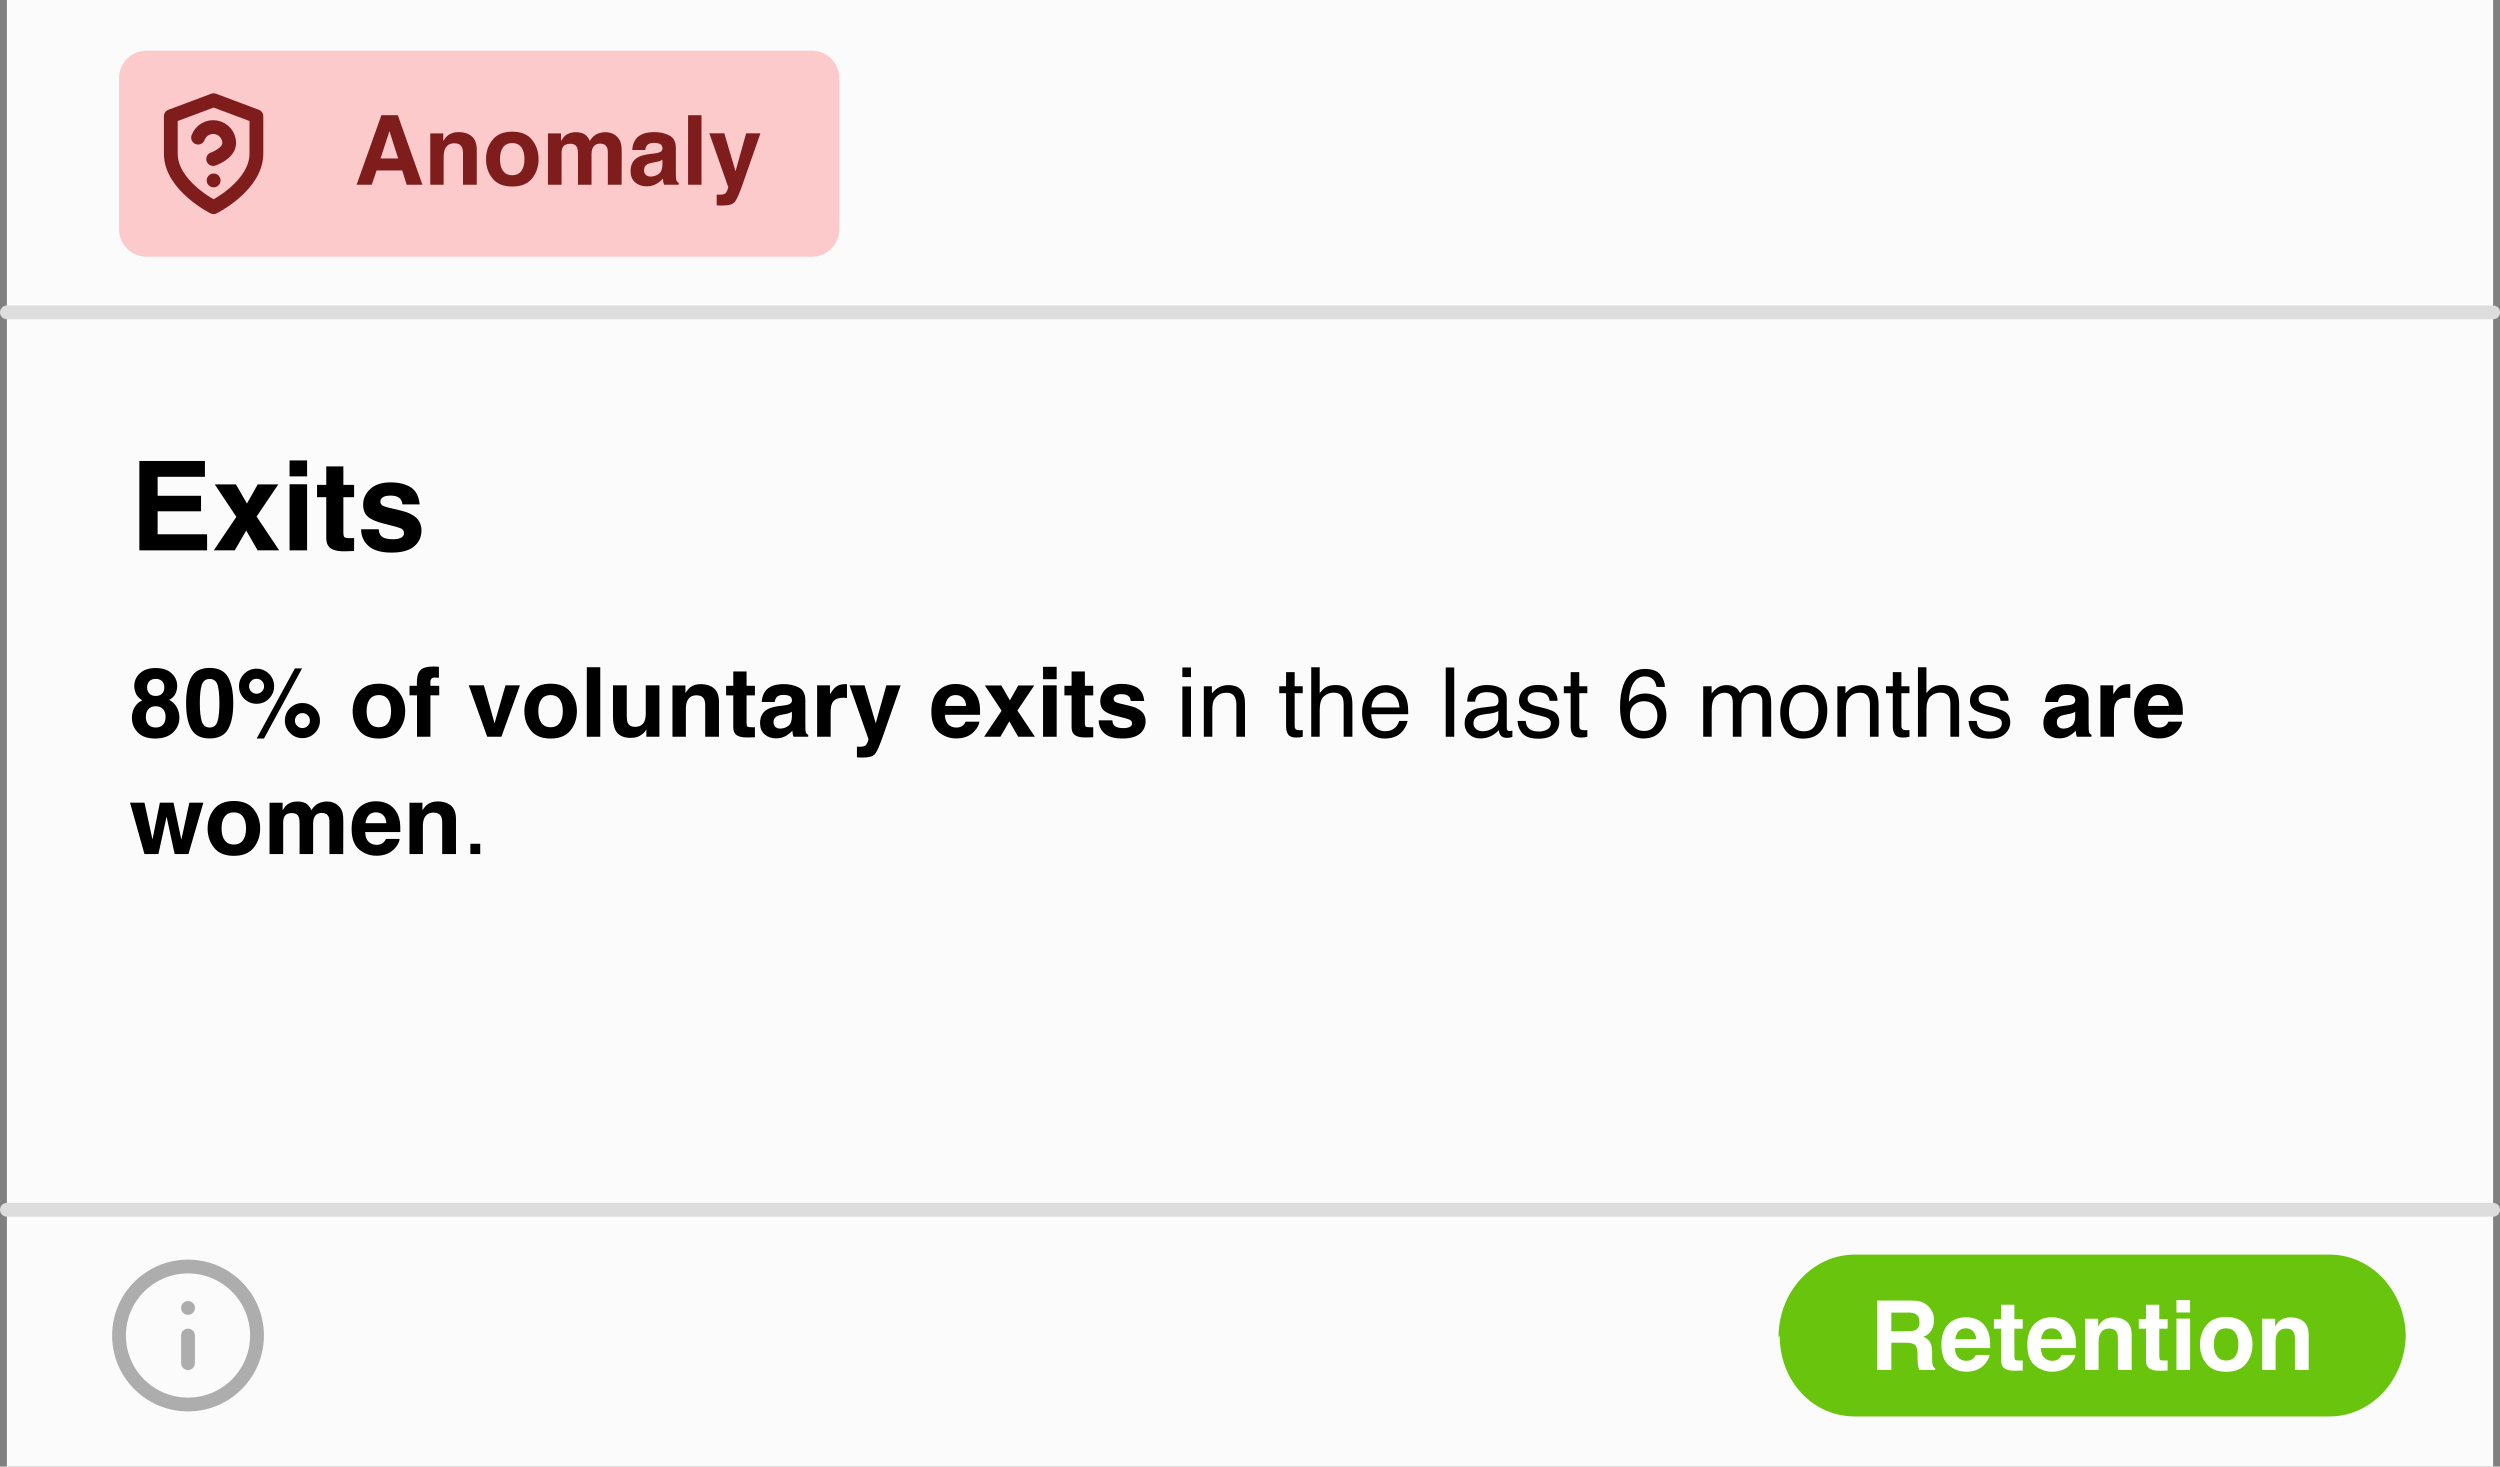<svg xmlns="http://www.w3.org/2000/svg" xmlns:xlink="http://www.w3.org/1999/xlink" height="100%" stroke-miterlimit="10" style="fill-rule:nonzero;clip-rule:evenodd;stroke-linecap:round;stroke-linejoin:round;" viewBox="440.476 33.003 362.343 212.567" width="100%" xml:space="preserve"><rect x="440.476" y="33.003" width="362.343" height="212.567" fill="#808080" stroke="none"/> <defs></defs> <g id="Ebene-1-kopieren"> <path d="M441.476 33.003L801.819 33.003L801.819 245.57L507.96 245.57L441.476 245.57L441.476 33.003Z" fill="#fbfbfb" fill-rule="nonzero" opacity="1" stroke="none"></path> <path d="M457.726 44.346C457.726 42.136 459.511 40.346 461.714 40.346L558.141 40.346C560.344 40.346 562.13 42.136 562.13 44.346L562.13 66.21C562.13 68.419 560.344 70.21 558.141 70.21L461.714 70.21C459.511 70.21 457.726 68.419 457.726 66.21L457.726 44.346Z" fill="#fccaca" fill-rule="nonzero" opacity="1" stroke="none"></path> <path d="M698.249 226.84C698.249 220.213 703.204 214.84 709.317 214.84L778.094 214.84C784.206 214.84 789.161 220.213 789.161 226.84L789.161 226.299C789.161 232.927 784.206 238.299 778.094 238.299L709.317 238.299C703.204 238.299 698.418 233.197 698.418 226.57L698.249 226.84Z" fill="#68c40c" fill-rule="nonzero" opacity="1" stroke="none"></path> <g fill="#7f1d1d" opacity="1" stroke="none"> <path d="M498.77 57.706L495.058 57.706L494.361 59.778L492.16 59.778L495.755 49.702L498.134 49.702L501.703 59.778L499.42 59.778L498.77 57.706ZM498.182 55.97L496.924 52.005L495.626 55.97L498.182 55.97Z"></path> <path d="M506.331 53.769C505.67 53.769 505.216 54.049 504.97 54.61C504.843 54.906 504.779 55.284 504.779 55.745L504.779 59.778L502.838 59.778L502.838 52.34L504.717 52.34L504.717 53.427C504.968 53.044 505.205 52.769 505.428 52.6C505.829 52.299 506.338 52.149 506.953 52.149C507.723 52.149 508.353 52.35 508.843 52.754C509.333 53.157 509.578 53.826 509.578 54.76L509.578 59.778L507.582 59.778L507.582 55.245C507.582 54.853 507.529 54.553 507.424 54.343C507.233 53.96 506.868 53.769 506.331 53.769Z"></path> <path d="M517.589 53.27C518.218 54.058 518.533 54.99 518.533 56.066C518.533 57.16 518.218 58.095 517.589 58.872C516.961 59.649 516.006 60.037 514.725 60.037C513.445 60.037 512.49 59.649 511.861 58.872C511.232 58.095 510.918 57.16 510.918 56.066C510.918 54.99 511.232 54.058 511.861 53.27C512.49 52.481 513.445 52.087 514.725 52.087C516.006 52.087 516.961 52.481 517.589 53.27ZM514.718 53.735C514.149 53.735 513.71 53.936 513.402 54.34C513.095 54.743 512.941 55.318 512.941 56.066C512.941 56.813 513.095 57.39 513.402 57.795C513.71 58.201 514.149 58.404 514.718 58.404C515.288 58.404 515.726 58.201 516.031 57.795C516.336 57.39 516.489 56.813 516.489 56.066C516.489 55.318 516.336 54.743 516.031 54.34C515.726 53.936 515.288 53.735 514.718 53.735Z"></path> <path d="M524.111 54.377C523.947 54.017 523.626 53.837 523.147 53.837C522.591 53.837 522.217 54.017 522.026 54.377C521.921 54.582 521.869 54.888 521.869 55.293L521.869 59.778L519.893 59.778L519.893 52.34L521.787 52.34L521.787 53.427C522.028 53.04 522.256 52.764 522.47 52.6C522.849 52.308 523.338 52.162 523.94 52.162C524.51 52.162 524.97 52.288 525.321 52.538C525.603 52.771 525.818 53.069 525.963 53.434C526.219 52.996 526.535 52.675 526.914 52.47C527.315 52.265 527.761 52.162 528.254 52.162C528.582 52.162 528.905 52.226 529.224 52.354C529.543 52.481 529.833 52.705 530.092 53.024C530.302 53.283 530.443 53.602 530.516 53.981C530.562 54.231 530.585 54.598 530.585 55.081L530.571 59.778L528.575 59.778L528.575 55.033C528.575 54.751 528.529 54.519 528.438 54.336C528.265 53.99 527.946 53.817 527.481 53.817C526.943 53.817 526.572 54.04 526.367 54.487C526.262 54.724 526.21 55.008 526.21 55.341L526.21 59.778L524.248 59.778L524.248 55.341C524.248 54.899 524.202 54.578 524.111 54.377Z"></path> <path d="M532.656 53.133C533.171 52.477 534.055 52.149 535.308 52.149C536.124 52.149 536.849 52.311 537.482 52.634C538.116 52.958 538.432 53.568 538.432 54.466L538.432 57.884C538.432 58.121 538.437 58.408 538.446 58.745C538.46 59.001 538.498 59.174 538.562 59.265C538.626 59.356 538.722 59.431 538.849 59.491L538.849 59.778L536.73 59.778C536.671 59.627 536.63 59.486 536.607 59.354C536.584 59.222 536.566 59.071 536.552 58.903C536.283 59.194 535.974 59.443 535.623 59.648C535.203 59.889 534.729 60.01 534.201 60.01C533.526 60.01 532.969 59.818 532.529 59.432C532.09 59.047 531.87 58.502 531.87 57.795C531.87 56.879 532.223 56.216 532.929 55.806C533.317 55.583 533.886 55.423 534.638 55.328L535.301 55.245C535.661 55.2 535.919 55.143 536.074 55.075C536.352 54.956 536.491 54.772 536.491 54.521C536.491 54.215 536.385 54.005 536.173 53.889C535.961 53.772 535.65 53.714 535.24 53.714C534.78 53.714 534.454 53.828 534.262 54.056C534.126 54.225 534.034 54.453 533.989 54.74L532.109 54.74C532.15 54.088 532.332 53.552 532.656 53.133ZM534.105 58.37C534.287 58.52 534.511 58.595 534.775 58.595C535.194 58.595 535.581 58.472 535.934 58.226C536.287 57.98 536.47 57.531 536.484 56.879L536.484 56.155C536.361 56.232 536.237 56.295 536.111 56.343C535.986 56.391 535.814 56.435 535.595 56.476L535.158 56.558C534.748 56.631 534.454 56.72 534.276 56.825C533.975 57.002 533.825 57.278 533.825 57.652C533.825 57.984 533.918 58.224 534.105 58.37Z"></path> <path d="M540.203 49.702L542.151 49.702L542.151 59.778L540.203 59.778L540.203 49.702Z"></path> <path d="M547.08 57.823L548.618 52.327L550.689 52.327L548.132 59.655C547.64 61.067 547.251 61.944 546.963 62.283C546.676 62.623 546.102 62.792 545.241 62.792C545.068 62.792 544.929 62.791 544.824 62.789C544.719 62.787 544.562 62.779 544.352 62.765L544.352 61.206L544.598 61.22C544.79 61.229 544.972 61.222 545.145 61.2C545.318 61.177 545.464 61.124 545.583 61.042C545.697 60.965 545.803 60.803 545.9 60.557C545.998 60.311 546.038 60.16 546.02 60.106L543.286 52.327L545.453 52.327L547.08 57.823Z"></path> </g> <g fill="#ffffff" opacity="1" stroke="none"> <path d="M716.775 227.619L714.601 227.619L714.601 231.57L712.544 231.57L712.544 221.494L717.486 221.494C718.192 221.507 718.736 221.594 719.116 221.753C719.497 221.913 719.819 222.148 720.084 222.457C720.302 222.713 720.476 222.995 720.603 223.305C720.731 223.615 720.795 223.968 720.795 224.365C720.795 224.843 720.674 225.314 720.432 225.776C720.191 226.239 719.792 226.566 719.236 226.757C719.701 226.944 720.03 227.21 720.224 227.554C720.417 227.898 720.514 228.423 720.514 229.129L720.514 229.806C720.514 230.266 720.532 230.578 720.569 230.743C720.624 231.002 720.751 231.194 720.952 231.317L720.952 231.57L718.634 231.57C718.571 231.346 718.525 231.166 718.498 231.03C718.443 230.747 718.413 230.458 718.409 230.161L718.395 229.225C718.386 228.582 718.269 228.154 718.043 227.94C717.817 227.726 717.395 227.619 716.775 227.619ZM718.053 225.786C718.473 225.595 718.682 225.217 718.682 224.652C718.682 224.041 718.479 223.631 718.074 223.421C717.846 223.303 717.504 223.244 717.048 223.244L714.601 223.244L714.601 225.951L716.987 225.951C717.461 225.951 717.816 225.896 718.053 225.786Z"></path> <path d="M728.827 229.382C728.777 229.824 728.546 230.273 728.136 230.729C727.498 231.453 726.605 231.816 725.457 231.816C724.509 231.816 723.672 231.51 722.948 230.9C722.223 230.289 721.861 229.296 721.861 227.919C721.861 226.63 722.188 225.641 722.842 224.953C723.496 224.264 724.345 223.92 725.388 223.92C726.008 223.92 726.566 224.036 727.063 224.269C727.56 224.501 727.97 224.868 728.294 225.37C728.585 225.812 728.774 226.324 728.861 226.908C728.911 227.249 728.932 227.742 728.922 228.384L723.823 228.384C723.85 229.132 724.085 229.656 724.527 229.956C724.796 230.143 725.119 230.237 725.498 230.237C725.899 230.237 726.225 230.123 726.475 229.895C726.612 229.772 726.733 229.601 726.837 229.382L728.827 229.382ZM726.899 227.099C726.867 226.584 726.711 226.193 726.431 225.927C726.15 225.66 725.803 225.527 725.388 225.527C724.937 225.527 724.587 225.668 724.339 225.951C724.091 226.233 723.934 226.616 723.871 227.099L726.899 227.099Z"></path> <path d="M733.646 230.182L733.646 231.638L732.723 231.672C731.803 231.704 731.174 231.545 730.837 231.194C730.618 230.97 730.508 230.626 730.508 230.161L730.508 225.575L729.469 225.575L729.469 224.187L730.508 224.187L730.508 222.109L732.436 222.109L732.436 224.187L733.646 224.187L733.646 225.575L732.436 225.575L732.436 229.512C732.436 229.817 732.475 230.008 732.552 230.083C732.63 230.158 732.867 230.196 733.263 230.196C733.323 230.196 733.385 230.195 733.451 230.192C733.517 230.19 733.582 230.187 733.646 230.182Z"></path> <path d="M741.275 229.382C741.225 229.824 740.995 230.273 740.585 230.729C739.947 231.453 739.053 231.816 737.905 231.816C736.957 231.816 736.121 231.51 735.396 230.9C734.671 230.289 734.309 229.296 734.309 227.919C734.309 226.63 734.636 225.641 735.29 224.953C735.944 224.264 736.793 223.92 737.837 223.92C738.456 223.92 739.015 224.036 739.511 224.269C740.008 224.501 740.418 224.868 740.742 225.37C741.033 225.812 741.223 226.324 741.309 226.908C741.359 227.249 741.38 227.742 741.371 228.384L736.271 228.384C736.298 229.132 736.533 229.656 736.975 229.956C737.244 230.143 737.568 230.237 737.946 230.237C738.347 230.237 738.673 230.123 738.923 229.895C739.06 229.772 739.181 229.601 739.286 229.382L741.275 229.382ZM739.347 227.099C739.315 226.584 739.159 226.193 738.879 225.927C738.599 225.66 738.251 225.527 737.837 225.527C737.385 225.527 737.036 225.668 736.787 225.951C736.539 226.233 736.383 226.616 736.319 227.099L739.347 227.099Z"></path> <path d="M746.19 225.561C745.529 225.561 745.076 225.841 744.83 226.402C744.702 226.698 744.638 227.076 744.638 227.536L744.638 231.57L742.697 231.57L742.697 224.132L744.577 224.132L744.577 225.219C744.827 224.836 745.064 224.561 745.288 224.392C745.689 224.091 746.197 223.941 746.812 223.941C747.582 223.941 748.212 224.142 748.702 224.546C749.192 224.949 749.437 225.618 749.437 226.552L749.437 231.57L747.441 231.57L747.441 227.037C747.441 226.646 747.389 226.345 747.284 226.135C747.092 225.752 746.728 225.561 746.19 225.561Z"></path> <path d="M754.646 230.182L754.646 231.638L753.723 231.672C752.803 231.704 752.174 231.545 751.837 231.194C751.618 230.97 751.508 230.626 751.508 230.161L751.508 225.575L750.469 225.575L750.469 224.187L751.508 224.187L751.508 222.109L753.436 222.109L753.436 224.187L754.646 224.187L754.646 225.575L753.436 225.575L753.436 229.512C753.436 229.817 753.475 230.008 753.552 230.083C753.63 230.158 753.867 230.196 754.263 230.196C754.323 230.196 754.385 230.195 754.451 230.192C754.517 230.19 754.582 230.187 754.646 230.182Z"></path> <path d="M757.9 224.119L757.9 231.57L755.924 231.57L755.924 224.119L757.9 224.119ZM757.9 221.432L757.9 223.23L755.924 223.23L755.924 221.432L757.9 221.432Z"></path> <path d="M766.001 225.062C766.629 225.85 766.944 226.782 766.944 227.858C766.944 228.952 766.629 229.887 766.001 230.664C765.372 231.441 764.417 231.829 763.136 231.829C761.856 231.829 760.901 231.441 760.272 230.664C759.643 229.887 759.329 228.952 759.329 227.858C759.329 226.782 759.643 225.85 760.272 225.062C760.901 224.273 761.856 223.879 763.136 223.879C764.417 223.879 765.372 224.273 766.001 225.062ZM763.129 225.527C762.56 225.527 762.121 225.728 761.814 226.132C761.506 226.535 761.352 227.11 761.352 227.858C761.352 228.605 761.506 229.182 761.814 229.587C762.121 229.993 762.56 230.196 763.129 230.196C763.699 230.196 764.137 229.993 764.442 229.587C764.747 229.182 764.9 228.605 764.9 227.858C764.9 227.11 764.747 226.535 764.442 226.132C764.137 225.728 763.699 225.527 763.129 225.527Z"></path> <path d="M771.845 225.561C771.184 225.561 770.731 225.841 770.485 226.402C770.357 226.698 770.294 227.076 770.294 227.536L770.294 231.57L768.352 231.57L768.352 224.132L770.232 224.132L770.232 225.219C770.483 224.836 770.72 224.561 770.943 224.392C771.344 224.091 771.852 223.941 772.467 223.941C773.238 223.941 773.868 224.142 774.357 224.546C774.847 224.949 775.092 225.618 775.092 226.552L775.092 231.57L773.096 231.57L773.096 227.037C773.096 226.646 773.044 226.345 772.939 226.135C772.748 225.752 772.383 225.561 771.845 225.561Z"></path> </g> <g fill="#000000" opacity="1" stroke="none"> <path d="M469.614 107.11L463.321 107.11L463.321 110.441L470.493 110.441L470.493 112.77L460.676 112.77L460.676 99.815L470.177 99.815L470.177 102.109L463.321 102.109L463.321 104.86L469.614 104.86L469.614 107.11Z"></path> <path d="M480.935 112.77L477.815 112.77L476.162 109.896L474.501 112.77L471.46 112.77L474.73 107.918L471.601 103.207L474.668 103.207L476.268 105.985L477.832 103.207L480.812 103.207L477.665 107.874L480.935 112.77Z"></path> <path d="M484.986 103.19L484.986 112.77L482.446 112.77L482.446 103.19L484.986 103.19ZM484.986 99.736L484.986 102.047L482.446 102.047L482.446 99.736L484.986 99.736Z"></path> <path d="M491.798 110.986L491.798 112.858L490.611 112.902C489.428 112.943 488.619 112.738 488.186 112.287C487.904 111.999 487.764 111.557 487.764 110.959L487.764 105.062L486.428 105.062L486.428 103.278L487.764 103.278L487.764 100.606L490.242 100.606L490.242 103.278L491.798 103.278L491.798 105.062L490.242 105.062L490.242 110.124C490.242 110.517 490.292 110.762 490.392 110.858C490.491 110.955 490.796 111.003 491.306 111.003C491.382 111.003 491.462 111.002 491.547 110.999C491.632 110.996 491.716 110.992 491.798 110.986Z"></path> <path d="M500.007 103.629C500.757 104.11 501.188 104.936 501.299 106.108L498.794 106.108C498.759 105.786 498.668 105.531 498.522 105.343C498.246 105.003 497.777 104.833 497.115 104.833C496.57 104.833 496.182 104.918 495.951 105.088C495.719 105.258 495.604 105.457 495.604 105.686C495.604 105.973 495.727 106.181 495.973 106.31C496.219 106.445 497.089 106.676 498.583 107.004C499.579 107.239 500.326 107.593 500.824 108.068C501.316 108.548 501.563 109.149 501.563 109.87C501.563 110.819 501.21 111.594 500.504 112.194C499.797 112.795 498.706 113.095 497.23 113.095C495.724 113.095 494.612 112.777 493.894 112.142C493.176 111.506 492.817 110.696 492.817 109.711L495.358 109.711C495.41 110.157 495.524 110.473 495.7 110.661C496.011 110.995 496.585 111.162 497.423 111.162C497.915 111.162 498.306 111.088 498.596 110.942C498.886 110.795 499.031 110.576 499.031 110.283C499.031 110.001 498.914 109.788 498.68 109.641C498.445 109.495 497.575 109.243 496.069 108.885C494.985 108.616 494.221 108.279 493.775 107.874C493.33 107.476 493.108 106.902 493.108 106.152C493.108 105.267 493.455 104.507 494.149 103.871C494.843 103.235 495.82 102.917 497.08 102.917C498.275 102.917 499.251 103.155 500.007 103.629Z"></path> </g> <g fill="#000000" opacity="1" stroke="none"> <path d="M460.449 139.164C459.88 138.581 459.595 137.872 459.595 137.038C459.595 136.482 459.721 135.979 459.974 135.528C460.227 135.076 460.597 134.737 461.085 134.509C460.607 134.19 460.295 133.845 460.152 133.473C460.008 133.102 459.937 132.754 459.937 132.431C459.937 131.711 460.208 131.097 460.75 130.589C461.292 130.08 462.058 129.826 463.047 129.826C464.036 129.826 464.802 130.08 465.344 130.589C465.886 131.097 466.157 131.711 466.157 132.431C466.157 132.754 466.086 133.102 465.942 133.473C465.798 133.845 465.487 134.167 465.009 134.441C465.497 134.714 465.863 135.076 466.109 135.528C466.356 135.979 466.479 136.482 466.479 137.038C466.479 137.872 466.17 138.582 465.552 139.168C464.935 139.753 464.072 140.046 462.965 140.046C461.858 140.046 461.019 139.752 460.449 139.164ZM461.618 136.908C461.618 137.396 461.745 137.774 461.998 138.043C462.251 138.312 462.6 138.447 463.047 138.447C463.494 138.447 463.843 138.312 464.096 138.043C464.349 137.774 464.476 137.396 464.476 136.908C464.476 136.403 464.347 136.019 464.089 135.757C463.832 135.495 463.484 135.364 463.047 135.364C462.609 135.364 462.262 135.495 462.004 135.757C461.747 136.019 461.618 136.403 461.618 136.908ZM462.131 133.531C462.35 133.759 462.655 133.873 463.047 133.873C463.443 133.873 463.75 133.759 463.966 133.531C464.183 133.304 464.291 133.01 464.291 132.65C464.291 132.258 464.183 131.951 463.966 131.73C463.75 131.509 463.443 131.399 463.047 131.399C462.655 131.399 462.349 131.509 462.128 131.73C461.906 131.951 461.796 132.258 461.796 132.65C461.796 133.01 461.908 133.304 462.131 133.531Z"></path> <path d="M470.867 140.032C469.605 140.032 468.72 139.59 468.212 138.706C467.703 137.822 467.449 136.562 467.449 134.926C467.449 133.29 467.703 132.028 468.212 131.139C468.72 130.25 469.605 129.806 470.867 129.806C472.13 129.806 473.016 130.25 473.526 131.139C474.032 132.028 474.285 133.29 474.285 134.926C474.285 136.562 474.031 137.822 473.523 138.706C473.015 139.59 472.13 140.032 470.867 140.032ZM472.009 137.537C472.187 136.936 472.275 136.065 472.275 134.926C472.275 133.732 472.185 132.848 472.005 132.274C471.825 131.699 471.446 131.412 470.867 131.412C470.288 131.412 469.906 131.699 469.719 132.274C469.532 132.848 469.439 133.732 469.439 134.926C469.439 136.065 469.532 136.937 469.719 137.541C469.906 138.145 470.288 138.447 470.867 138.447C471.446 138.447 471.827 138.143 472.009 137.537Z"></path> <path d="M481.764 137.442C481.764 136.735 482.012 136.134 482.509 135.637C483.006 135.145 483.605 134.899 484.307 134.899C485.009 134.899 485.608 135.147 486.105 135.644C486.601 136.141 486.85 136.74 486.85 137.442C486.85 138.143 486.601 138.743 486.105 139.239C485.608 139.736 485.009 139.985 484.307 139.985C483.605 139.985 483.006 139.736 482.509 139.239C482.012 138.743 481.764 138.143 481.764 137.442ZM475.864 134.263C475.368 133.766 475.119 133.167 475.119 132.465C475.119 131.763 475.368 131.164 475.864 130.667C476.361 130.17 476.96 129.922 477.662 129.922C478.364 129.922 478.963 130.17 479.46 130.667C479.957 131.164 480.205 131.763 480.205 132.465C480.205 133.167 479.958 133.766 479.463 134.263C478.969 134.76 478.369 135.008 477.662 135.008C476.96 135.008 476.361 134.76 475.864 134.263ZM478.735 140.046L477.676 140.046L483.22 129.874L484.259 129.874L478.735 140.046ZM483.541 138.207C483.751 138.421 484.006 138.529 484.307 138.529C484.608 138.529 484.864 138.423 485.076 138.211C485.288 137.999 485.394 137.742 485.394 137.442C485.394 137.141 485.288 136.885 485.076 136.673C484.864 136.461 484.608 136.355 484.307 136.355C484.006 136.355 483.75 136.461 483.538 136.673C483.326 136.885 483.22 137.141 483.22 137.442C483.22 137.742 483.327 137.998 483.541 138.207ZM476.897 133.231C477.106 133.445 477.361 133.552 477.662 133.552C477.963 133.552 478.219 133.446 478.431 133.234C478.643 133.022 478.749 132.766 478.749 132.465C478.749 132.164 478.643 131.908 478.431 131.696C478.219 131.484 477.963 131.378 477.662 131.378C477.361 131.378 477.105 131.484 476.893 131.696C476.681 131.908 476.575 132.164 476.575 132.465C476.575 132.766 476.682 133.021 476.897 133.231Z"></path> <path d="M498.259 133.279C498.888 134.067 499.202 134.999 499.202 136.074C499.202 137.168 498.888 138.104 498.259 138.881C497.63 139.658 496.675 140.046 495.395 140.046C494.114 140.046 493.159 139.658 492.53 138.881C491.901 138.104 491.587 137.168 491.587 136.074C491.587 134.999 491.901 134.067 492.53 133.279C493.159 132.49 494.114 132.096 495.395 132.096C496.675 132.096 497.63 132.49 498.259 133.279ZM495.388 133.743C494.818 133.743 494.379 133.945 494.072 134.348C493.764 134.752 493.61 135.327 493.61 136.074C493.61 136.822 493.764 137.398 494.072 137.804C494.379 138.21 494.818 138.412 495.388 138.412C495.957 138.412 496.395 138.21 496.7 137.804C497.006 137.398 497.158 136.822 497.158 136.074C497.158 135.327 497.006 134.752 496.7 134.348C496.395 133.945 495.957 133.743 495.388 133.743Z"></path> <path d="M504.09 129.649L504.09 131.235C503.981 131.221 503.797 131.211 503.54 131.204C503.282 131.197 503.104 131.254 503.006 131.375C502.908 131.496 502.859 131.629 502.859 131.775L502.859 132.404L504.138 132.404L504.138 133.778L502.859 133.778L502.859 139.786L500.918 139.786L500.918 133.778L499.831 133.778L499.831 132.404L500.898 132.404L500.898 131.925C500.898 131.128 501.032 130.578 501.301 130.278C501.583 129.831 502.265 129.608 503.345 129.608C503.468 129.608 503.58 129.611 503.68 129.618C503.78 129.625 503.917 129.635 504.09 129.649Z"></path> <path d="M508.417 132.335L510.605 132.335L512.156 137.831L513.742 132.335L515.834 132.335L513.148 139.786L511.09 139.786L508.417 132.335Z"></path> <path d="M523.149 133.279C523.777 134.067 524.092 134.999 524.092 136.074C524.092 137.168 523.777 138.104 523.149 138.881C522.52 139.658 521.565 140.046 520.284 140.046C519.004 140.046 518.049 139.658 517.42 138.881C516.791 138.104 516.477 137.168 516.477 136.074C516.477 134.999 516.791 134.067 517.42 133.279C518.049 132.49 519.004 132.096 520.284 132.096C521.565 132.096 522.52 132.49 523.149 133.279ZM520.277 133.743C519.708 133.743 519.269 133.945 518.962 134.348C518.654 134.752 518.5 135.327 518.5 136.074C518.5 136.822 518.654 137.398 518.962 137.804C519.269 138.21 519.708 138.412 520.277 138.412C520.847 138.412 521.285 138.21 521.59 137.804C521.895 137.398 522.048 136.822 522.048 136.074C522.048 135.327 521.895 134.752 521.59 134.348C521.285 133.945 520.847 133.743 520.277 133.743Z"></path> <path d="M525.527 129.71L527.476 129.71L527.476 139.786L525.527 139.786L525.527 129.71Z"></path> <path d="M534.154 138.734C534.136 138.756 534.091 138.825 534.018 138.939C533.945 139.053 533.858 139.153 533.758 139.239C533.453 139.513 533.157 139.7 532.873 139.8C532.588 139.9 532.254 139.95 531.871 139.95C530.768 139.95 530.025 139.554 529.643 138.761C529.428 138.323 529.321 137.679 529.321 136.826L529.321 132.335L531.317 132.335L531.317 136.826C531.317 137.25 531.368 137.569 531.468 137.783C531.646 138.162 531.994 138.351 532.514 138.351C533.179 138.351 533.635 138.082 533.881 137.544C534.009 137.253 534.072 136.867 534.072 136.389L534.072 132.335L536.048 132.335L536.048 139.786L534.154 139.786L534.154 138.734Z"></path> <path d="M541.435 133.778C540.774 133.778 540.32 134.058 540.074 134.618C539.947 134.915 539.883 135.293 539.883 135.753L539.883 139.786L537.941 139.786L537.941 132.349L539.821 132.349L539.821 133.436C540.072 133.053 540.309 132.777 540.532 132.609C540.933 132.308 541.441 132.157 542.057 132.157C542.827 132.157 543.457 132.359 543.947 132.762C544.437 133.166 544.682 133.835 544.682 134.769L544.682 139.786L542.686 139.786L542.686 135.254C542.686 134.862 542.633 134.561 542.528 134.352C542.337 133.969 541.972 133.778 541.435 133.778Z"></path> <path d="M549.891 138.399L549.891 139.855L548.968 139.889C548.047 139.921 547.418 139.761 547.081 139.41C546.862 139.187 546.753 138.843 546.753 138.378L546.753 133.791L545.714 133.791L545.714 132.404L546.753 132.404L546.753 130.325L548.681 130.325L548.681 132.404L549.891 132.404L549.891 133.791L548.681 133.791L548.681 137.729C548.681 138.034 548.719 138.224 548.797 138.3C548.874 138.375 549.111 138.412 549.508 138.412C549.567 138.412 549.63 138.411 549.696 138.409C549.762 138.407 549.827 138.403 549.891 138.399Z"></path> <path d="M551.422 133.142C551.937 132.486 552.821 132.157 554.074 132.157C554.89 132.157 555.615 132.319 556.248 132.643C556.882 132.966 557.198 133.577 557.198 134.475L557.198 137.893C557.198 138.13 557.203 138.417 557.212 138.754C557.226 139.009 557.264 139.183 557.328 139.274C557.392 139.365 557.488 139.44 557.615 139.499L557.615 139.786L555.496 139.786C555.437 139.636 555.396 139.495 555.373 139.363C555.35 139.23 555.332 139.08 555.318 138.911C555.05 139.203 554.74 139.451 554.389 139.656C553.969 139.898 553.496 140.019 552.967 140.019C552.292 140.019 551.735 139.826 551.295 139.441C550.856 139.056 550.636 138.51 550.636 137.804C550.636 136.888 550.989 136.225 551.695 135.815C552.083 135.591 552.652 135.432 553.404 135.336L554.067 135.254C554.427 135.209 554.685 135.152 554.84 135.083C555.118 134.965 555.257 134.78 555.257 134.53C555.257 134.224 555.151 134.013 554.939 133.897C554.727 133.781 554.416 133.723 554.006 133.723C553.546 133.723 553.22 133.837 553.028 134.065C552.892 134.233 552.801 134.461 552.755 134.748L550.875 134.748C550.916 134.097 551.098 133.561 551.422 133.142ZM552.871 138.378C553.053 138.529 553.277 138.604 553.541 138.604C553.96 138.604 554.347 138.481 554.7 138.235C555.053 137.989 555.236 137.54 555.25 136.888L555.25 136.163C555.127 136.241 555.003 136.303 554.878 136.351C554.752 136.399 554.58 136.444 554.361 136.485L553.924 136.567C553.514 136.64 553.22 136.728 553.042 136.833C552.741 137.011 552.591 137.287 552.591 137.66C552.591 137.993 552.684 138.232 552.871 138.378Z"></path> <path d="M562.674 134.133C561.89 134.133 561.364 134.388 561.095 134.899C560.944 135.186 560.869 135.628 560.869 136.225L560.869 139.786L558.907 139.786L558.907 132.335L560.767 132.335L560.767 133.634C561.067 133.137 561.33 132.798 561.553 132.615C561.917 132.31 562.391 132.157 562.975 132.157C563.011 132.157 563.042 132.159 563.067 132.161C563.092 132.163 563.148 132.167 563.234 132.171L563.234 134.167C563.111 134.154 563.002 134.144 562.906 134.14C562.811 134.135 562.733 134.133 562.674 134.133Z"></path> <path d="M567.404 137.831L568.942 132.335L571.014 132.335L568.457 139.663C567.965 141.076 567.575 141.952 567.288 142.292C567.001 142.631 566.427 142.801 565.566 142.801C565.392 142.801 565.253 142.8 565.149 142.798C565.044 142.795 564.886 142.787 564.677 142.774L564.677 141.215L564.923 141.229C565.114 141.238 565.297 141.231 565.47 141.208C565.643 141.185 565.789 141.133 565.907 141.051C566.021 140.974 566.127 140.812 566.225 140.566C566.323 140.32 566.363 140.169 566.345 140.114L563.61 132.335L565.777 132.335L567.404 137.831Z"></path> <path d="M582.43 137.599C582.38 138.041 582.149 138.49 581.739 138.946C581.101 139.67 580.208 140.032 579.06 140.032C578.112 140.032 577.275 139.727 576.551 139.116C575.826 138.506 575.464 137.512 575.464 136.136C575.464 134.846 575.791 133.857 576.445 133.169C577.099 132.481 577.948 132.137 578.991 132.137C579.611 132.137 580.169 132.253 580.666 132.486C581.163 132.718 581.573 133.085 581.897 133.586C582.188 134.028 582.377 134.541 582.464 135.124C582.514 135.466 582.535 135.958 582.525 136.601L577.426 136.601C577.453 137.348 577.688 137.872 578.13 138.173C578.399 138.36 578.722 138.453 579.101 138.453C579.502 138.453 579.828 138.339 580.078 138.112C580.215 137.989 580.336 137.818 580.441 137.599L582.43 137.599ZM580.502 135.316C580.47 134.801 580.314 134.41 580.034 134.143C579.754 133.877 579.406 133.743 578.991 133.743C578.54 133.743 578.19 133.885 577.942 134.167C577.694 134.45 577.538 134.833 577.474 135.316L580.502 135.316Z"></path> <path d="M590.476 139.786L588.049 139.786L586.764 137.551L585.472 139.786L583.107 139.786L585.649 136.013L583.216 132.349L585.602 132.349L586.846 134.509L588.063 132.349L590.38 132.349L587.933 135.979L590.476 139.786Z"></path> <path d="M593.627 132.335L593.627 139.786L591.651 139.786L591.651 132.335L593.627 132.335ZM593.627 129.649L593.627 131.447L591.651 131.447L591.651 129.649L593.627 129.649Z"></path> <path d="M598.925 138.399L598.925 139.855L598.002 139.889C597.081 139.921 596.453 139.761 596.115 139.41C595.897 139.187 595.787 138.843 595.787 138.378L595.787 133.791L594.748 133.791L594.748 132.404L595.787 132.404L595.787 130.325L597.715 130.325L597.715 132.404L598.925 132.404L598.925 133.791L597.715 133.791L597.715 137.729C597.715 138.034 597.754 138.224 597.831 138.3C597.909 138.375 598.146 138.412 598.542 138.412C598.601 138.412 598.664 138.411 598.73 138.409C598.796 138.407 598.861 138.403 598.925 138.399Z"></path> <path d="M605.31 132.677C605.893 133.051 606.228 133.693 606.315 134.605L604.366 134.605C604.339 134.354 604.268 134.156 604.154 134.01C603.94 133.746 603.576 133.614 603.061 133.614C602.637 133.614 602.335 133.68 602.155 133.812C601.975 133.944 601.885 134.099 601.885 134.277C601.885 134.5 601.981 134.662 602.172 134.762C602.363 134.867 603.04 135.047 604.202 135.302C604.977 135.484 605.558 135.76 605.945 136.129C606.328 136.503 606.52 136.97 606.52 137.531C606.52 138.269 606.245 138.871 605.696 139.339C605.147 139.806 604.298 140.039 603.149 140.039C601.978 140.039 601.114 139.792 600.555 139.298C599.997 138.803 599.718 138.173 599.718 137.407L601.693 137.407C601.734 137.754 601.823 138 601.96 138.146C602.202 138.406 602.648 138.535 603.3 138.535C603.683 138.535 603.987 138.478 604.212 138.364C604.438 138.251 604.551 138.08 604.551 137.852C604.551 137.633 604.46 137.467 604.277 137.353C604.095 137.239 603.418 137.043 602.247 136.765C601.404 136.555 600.809 136.293 600.463 135.979C600.117 135.669 599.943 135.222 599.943 134.639C599.943 133.951 600.213 133.359 600.754 132.865C601.294 132.371 602.053 132.123 603.033 132.123C603.963 132.123 604.722 132.308 605.31 132.677Z"></path> <path d="M611.845 132.499L613.096 132.499L613.096 139.786L611.845 139.786L611.845 132.499ZM611.845 129.744L613.096 129.744L613.096 131.139L611.845 131.139L611.845 129.744Z"></path> <path d="M614.955 132.465L616.124 132.465L616.124 133.504C616.47 133.076 616.837 132.768 617.225 132.581C617.612 132.394 618.043 132.301 618.517 132.301C619.556 132.301 620.258 132.663 620.622 133.388C620.823 133.784 620.923 134.352 620.923 135.09L620.923 139.786L619.672 139.786L619.672 135.172C619.672 134.725 619.606 134.365 619.474 134.092C619.255 133.636 618.858 133.408 618.284 133.408C617.993 133.408 617.753 133.438 617.566 133.497C617.229 133.598 616.933 133.798 616.678 134.099C616.473 134.34 616.339 134.59 616.278 134.847C616.216 135.105 616.186 135.473 616.186 135.951L616.186 139.786L614.955 139.786L614.955 132.465Z"></path> <path d="M626.877 130.421L628.121 130.421L628.121 132.465L629.29 132.465L629.29 133.47L628.121 133.47L628.121 138.248C628.121 138.503 628.208 138.674 628.381 138.761C628.477 138.811 628.636 138.836 628.859 138.836C628.919 138.836 628.983 138.835 629.051 138.833C629.119 138.83 629.199 138.825 629.29 138.816L629.29 139.786C629.149 139.827 629.002 139.857 628.849 139.875C628.697 139.893 628.531 139.903 628.354 139.903C627.779 139.903 627.39 139.756 627.185 139.462C626.98 139.168 626.877 138.786 626.877 138.317L626.877 133.47L625.886 133.47L625.886 132.465L626.877 132.465L626.877 130.421Z"></path> <path d="M630.521 129.71L631.751 129.71L631.751 133.456C632.043 133.087 632.305 132.827 632.537 132.677C632.934 132.417 633.428 132.287 634.021 132.287C635.082 132.287 635.802 132.659 636.181 133.402C636.386 133.807 636.488 134.37 636.488 135.09L636.488 139.786L635.224 139.786L635.224 135.172C635.224 134.634 635.155 134.24 635.019 133.989C634.795 133.588 634.376 133.388 633.761 133.388C633.25 133.388 632.788 133.563 632.373 133.914C631.958 134.265 631.751 134.928 631.751 135.904L631.751 139.786L630.521 139.786L630.521 129.71Z"></path> <path d="M641.356 132.301C641.875 132.301 642.379 132.423 642.866 132.667C643.354 132.911 643.725 133.226 643.981 133.614C644.227 133.983 644.391 134.413 644.473 134.906C644.546 135.243 644.582 135.781 644.582 136.519L639.216 136.519C639.239 137.262 639.414 137.857 639.742 138.306C640.07 138.755 640.579 138.98 641.267 138.98C641.909 138.98 642.422 138.768 642.805 138.344C643.024 138.098 643.178 137.813 643.27 137.489L644.48 137.489C644.448 137.758 644.342 138.058 644.162 138.388C643.982 138.719 643.78 138.989 643.557 139.198C643.183 139.563 642.72 139.809 642.169 139.937C641.873 140.01 641.538 140.046 641.164 140.046C640.253 140.046 639.48 139.715 638.847 139.052C638.213 138.388 637.897 137.46 637.897 136.266C637.897 135.09 638.216 134.135 638.854 133.402C639.492 132.668 640.326 132.301 641.356 132.301ZM643.317 135.541C643.267 135.008 643.151 134.582 642.969 134.263C642.632 133.67 642.069 133.374 641.28 133.374C640.715 133.374 640.241 133.578 639.858 133.986C639.476 134.394 639.273 134.912 639.25 135.541L643.317 135.541Z"></path> <path d="M650.017 129.744L651.247 129.744L651.247 139.786L650.017 139.786L650.017 129.744Z"></path> <path d="M654.036 137.838C654.036 138.194 654.166 138.474 654.426 138.679C654.686 138.884 654.993 138.987 655.349 138.987C655.782 138.987 656.201 138.886 656.607 138.686C657.29 138.353 657.632 137.809 657.632 137.052L657.632 136.061C657.482 136.156 657.288 136.236 657.051 136.3C656.814 136.364 656.581 136.409 656.354 136.437L655.608 136.532C655.162 136.592 654.827 136.685 654.604 136.813C654.225 137.027 654.036 137.369 654.036 137.838ZM657.017 135.35C657.299 135.313 657.488 135.195 657.584 134.994C657.639 134.885 657.666 134.728 657.666 134.523C657.666 134.103 657.517 133.799 657.218 133.61C656.92 133.421 656.493 133.326 655.937 133.326C655.294 133.326 654.838 133.5 654.569 133.846C654.419 134.037 654.321 134.322 654.275 134.7L653.127 134.7C653.15 133.798 653.443 133.17 654.005 132.817C654.568 132.464 655.221 132.287 655.964 132.287C656.825 132.287 657.525 132.451 658.063 132.78C658.596 133.108 658.862 133.618 658.862 134.311L658.862 138.529C658.862 138.656 658.889 138.759 658.941 138.836C658.993 138.914 659.104 138.952 659.273 138.952C659.327 138.952 659.389 138.949 659.457 138.942C659.525 138.935 659.598 138.925 659.676 138.911L659.676 139.821C659.484 139.875 659.339 139.909 659.238 139.923C659.138 139.937 659.001 139.944 658.828 139.944C658.404 139.944 658.097 139.793 657.905 139.492C657.805 139.333 657.734 139.107 657.693 138.816C657.443 139.144 657.083 139.429 656.613 139.67C656.144 139.912 655.627 140.032 655.062 140.032C654.383 140.032 653.828 139.826 653.397 139.414C652.966 139.001 652.751 138.485 652.751 137.865C652.751 137.186 652.963 136.66 653.387 136.286C653.811 135.913 654.367 135.683 655.055 135.596L657.017 135.35Z"></path> <path d="M661.61 137.489C661.647 137.9 661.749 138.214 661.918 138.433C662.228 138.829 662.766 139.028 663.531 139.028C663.987 139.028 664.388 138.928 664.734 138.73C665.081 138.532 665.254 138.225 665.254 137.811C665.254 137.496 665.115 137.257 664.837 137.093C664.659 136.993 664.308 136.877 663.784 136.744L662.807 136.498C662.182 136.343 661.722 136.17 661.426 135.979C660.897 135.646 660.633 135.186 660.633 134.598C660.633 133.905 660.882 133.345 661.381 132.916C661.88 132.488 662.552 132.274 663.395 132.274C664.497 132.274 665.293 132.597 665.78 133.244C666.086 133.655 666.234 134.097 666.225 134.571L665.063 134.571C665.04 134.293 664.942 134.04 664.769 133.812C664.486 133.488 663.996 133.326 663.299 133.326C662.834 133.326 662.482 133.415 662.243 133.593C662.004 133.771 661.884 134.005 661.884 134.297C661.884 134.616 662.041 134.871 662.356 135.063C662.538 135.177 662.807 135.277 663.162 135.364L663.976 135.562C664.86 135.776 665.452 135.983 665.753 136.184C666.232 136.498 666.471 136.993 666.471 137.667C666.471 138.319 666.224 138.882 665.729 139.356C665.235 139.83 664.482 140.067 663.47 140.067C662.381 140.067 661.609 139.819 661.156 139.325C660.702 138.83 660.46 138.219 660.428 137.489L661.61 137.489Z"></path> <path d="M668.125 130.421L669.369 130.421L669.369 132.465L670.538 132.465L670.538 133.47L669.369 133.47L669.369 138.248C669.369 138.503 669.456 138.674 669.629 138.761C669.725 138.811 669.884 138.836 670.108 138.836C670.167 138.836 670.231 138.835 670.299 138.833C670.367 138.83 670.447 138.825 670.538 138.816L670.538 139.786C670.397 139.827 670.25 139.857 670.097 139.875C669.945 139.893 669.779 139.903 669.602 139.903C669.027 139.903 668.638 139.756 668.433 139.462C668.228 139.168 668.125 138.786 668.125 138.317L668.125 133.47L667.134 133.47L667.134 132.465L668.125 132.465L668.125 130.421Z"></path> <path d="M678.851 129.956C679.944 129.956 680.707 130.24 681.137 130.807C681.568 131.375 681.783 131.959 681.783 132.561L680.566 132.561C680.494 132.173 680.377 131.87 680.218 131.652C679.922 131.241 679.473 131.036 678.871 131.036C678.183 131.036 677.636 131.354 677.231 131.99C676.825 132.626 676.599 133.536 676.554 134.721C676.836 134.306 677.192 133.996 677.62 133.791C678.012 133.609 678.45 133.518 678.933 133.518C679.753 133.518 680.469 133.78 681.079 134.304C681.69 134.828 681.995 135.61 681.995 136.649C681.995 137.537 681.706 138.325 681.127 139.01C680.548 139.696 679.723 140.039 678.652 140.039C677.736 140.039 676.946 139.692 676.28 138.997C675.615 138.302 675.282 137.132 675.282 135.487C675.282 134.27 675.43 133.238 675.727 132.39C676.296 130.767 677.338 129.956 678.851 129.956ZM678.762 138.946C679.409 138.946 679.893 138.728 680.214 138.293C680.536 137.857 680.696 137.344 680.696 136.751C680.696 136.25 680.553 135.773 680.266 135.319C679.979 134.866 679.457 134.639 678.7 134.639C678.172 134.639 677.708 134.814 677.309 135.165C676.91 135.516 676.711 136.045 676.711 136.751C676.711 137.371 676.892 137.892 677.254 138.313C677.617 138.735 678.119 138.946 678.762 138.946Z"></path> <path d="M687.334 132.465L688.551 132.465L688.551 133.504C688.843 133.144 689.107 132.882 689.344 132.718C689.749 132.44 690.21 132.301 690.725 132.301C691.308 132.301 691.777 132.445 692.133 132.732C692.333 132.896 692.516 133.137 692.68 133.456C692.953 133.064 693.274 132.774 693.644 132.585C694.013 132.396 694.427 132.301 694.888 132.301C695.872 132.301 696.542 132.656 696.898 133.367C697.089 133.75 697.185 134.265 697.185 134.912L697.185 139.786L695.906 139.786L695.906 134.7C695.906 134.213 695.784 133.878 695.541 133.696C695.297 133.513 694.999 133.422 694.649 133.422C694.165 133.422 693.75 133.584 693.401 133.907C693.052 134.231 692.878 134.771 692.878 135.528L692.878 139.786L691.627 139.786L691.627 135.008C691.627 134.511 691.568 134.149 691.449 133.921C691.262 133.579 690.914 133.408 690.403 133.408C689.939 133.408 689.516 133.588 689.135 133.948C688.755 134.309 688.565 134.96 688.565 135.904L688.565 139.786L687.334 139.786L687.334 132.465Z"></path> <path d="M701.901 138.993C702.717 138.993 703.277 138.685 703.58 138.067C703.883 137.45 704.034 136.763 704.034 136.006C704.034 135.323 703.925 134.767 703.706 134.338C703.36 133.664 702.763 133.326 701.915 133.326C701.163 133.326 700.616 133.614 700.274 134.188C699.933 134.762 699.762 135.455 699.762 136.266C699.762 137.045 699.933 137.695 700.274 138.214C700.616 138.734 701.159 138.993 701.901 138.993ZM701.949 132.253C702.893 132.253 703.69 132.568 704.342 133.197C704.994 133.825 705.319 134.751 705.319 135.972C705.319 137.152 705.032 138.128 704.458 138.898C703.884 139.668 702.993 140.053 701.785 140.053C700.778 140.053 699.978 139.712 699.386 139.031C698.793 138.35 698.497 137.435 698.497 136.286C698.497 135.056 698.809 134.076 699.434 133.347C700.058 132.618 700.897 132.253 701.949 132.253Z"></path> <path d="M706.782 132.465L707.951 132.465L707.951 133.504C708.298 133.076 708.664 132.768 709.052 132.581C709.439 132.394 709.87 132.301 710.344 132.301C711.383 132.301 712.085 132.663 712.449 133.388C712.65 133.784 712.75 134.352 712.75 135.09L712.75 139.786L711.499 139.786L711.499 135.172C711.499 134.725 711.433 134.365 711.301 134.092C711.082 133.636 710.686 133.408 710.111 133.408C709.82 133.408 709.58 133.438 709.394 133.497C709.056 133.598 708.76 133.798 708.505 134.099C708.3 134.34 708.167 134.59 708.105 134.847C708.044 135.105 708.013 135.473 708.013 135.951L708.013 139.786L706.782 139.786L706.782 132.465Z"></path> <path d="M714.815 130.421L716.059 130.421L716.059 132.465L717.228 132.465L717.228 133.47L716.059 133.47L716.059 138.248C716.059 138.503 716.145 138.674 716.318 138.761C716.414 138.811 716.574 138.836 716.797 138.836C716.856 138.836 716.92 138.835 716.988 138.833C717.057 138.83 717.136 138.825 717.228 138.816L717.228 139.786C717.086 139.827 716.939 139.857 716.787 139.875C716.634 139.893 716.469 139.903 716.291 139.903C715.717 139.903 715.327 139.756 715.122 139.462C714.917 139.168 714.815 138.786 714.815 138.317L714.815 133.47L713.823 133.47L713.823 132.465L714.815 132.465L714.815 130.421Z"></path> <path d="M718.458 129.71L719.689 129.71L719.689 133.456C719.98 133.087 720.242 132.827 720.475 132.677C720.871 132.417 721.366 132.287 721.958 132.287C723.02 132.287 723.74 132.659 724.118 133.402C724.323 133.807 724.426 134.37 724.426 135.09L724.426 139.786L723.161 139.786L723.161 135.172C723.161 134.634 723.093 134.24 722.956 133.989C722.733 133.588 722.314 133.388 721.698 133.388C721.188 133.388 720.725 133.563 720.311 133.914C719.896 134.265 719.689 134.928 719.689 135.904L719.689 139.786L718.458 139.786L718.458 129.71Z"></path> <path d="M726.976 137.489C727.012 137.9 727.115 138.214 727.283 138.433C727.593 138.829 728.131 139.028 728.897 139.028C729.352 139.028 729.753 138.928 730.1 138.73C730.446 138.532 730.619 138.225 730.619 137.811C730.619 137.496 730.48 137.257 730.202 137.093C730.024 136.993 729.674 136.877 729.149 136.744L728.172 136.498C727.548 136.343 727.087 136.17 726.791 135.979C726.262 135.646 725.998 135.186 725.998 134.598C725.998 133.905 726.248 133.345 726.747 132.916C727.246 132.488 727.917 132.274 728.76 132.274C729.863 132.274 730.658 132.597 731.146 133.244C731.451 133.655 731.599 134.097 731.59 134.571L730.428 134.571C730.405 134.293 730.307 134.04 730.134 133.812C729.851 133.488 729.361 133.326 728.664 133.326C728.199 133.326 727.847 133.415 727.608 133.593C727.369 133.771 727.249 134.005 727.249 134.297C727.249 134.616 727.406 134.871 727.721 135.063C727.903 135.177 728.172 135.277 728.527 135.364L729.341 135.562C730.225 135.776 730.817 135.983 731.118 136.184C731.597 136.498 731.836 136.993 731.836 137.667C731.836 138.319 731.589 138.882 731.094 139.356C730.6 139.83 729.847 140.067 728.835 140.067C727.746 140.067 726.975 139.819 726.521 139.325C726.068 138.83 725.825 138.219 725.793 137.489L726.976 137.489Z"></path> <path d="M737.421 133.142C737.936 132.486 738.82 132.157 740.073 132.157C740.889 132.157 741.614 132.319 742.247 132.643C742.881 132.966 743.197 133.577 743.197 134.475L743.197 137.893C743.197 138.13 743.202 138.417 743.211 138.754C743.225 139.009 743.263 139.183 743.327 139.274C743.391 139.365 743.487 139.44 743.614 139.499L743.614 139.786L741.495 139.786C741.436 139.636 741.395 139.495 741.372 139.363C741.349 139.23 741.331 139.08 741.317 138.911C741.049 139.203 740.739 139.451 740.388 139.656C739.969 139.898 739.495 140.019 738.966 140.019C738.291 140.019 737.734 139.826 737.295 139.441C736.855 139.056 736.635 138.51 736.635 137.804C736.635 136.888 736.988 136.225 737.694 135.815C738.082 135.591 738.651 135.432 739.403 135.336L740.066 135.254C740.427 135.209 740.684 135.152 740.839 135.083C741.117 134.965 741.256 134.78 741.256 134.53C741.256 134.224 741.15 134.013 740.938 133.897C740.726 133.781 740.415 133.723 740.005 133.723C739.545 133.723 739.219 133.837 739.027 134.065C738.891 134.233 738.8 134.461 738.754 134.748L736.874 134.748C736.915 134.097 737.097 133.561 737.421 133.142ZM738.87 138.378C739.052 138.529 739.276 138.604 739.54 138.604C739.959 138.604 740.346 138.481 740.699 138.235C741.052 137.989 741.235 137.54 741.249 136.888L741.249 136.163C741.126 136.241 741.002 136.303 740.877 136.351C740.751 136.399 740.579 136.444 740.36 136.485L739.923 136.567C739.513 136.64 739.219 136.728 739.041 136.833C738.74 137.011 738.59 137.287 738.59 137.66C738.59 137.993 738.683 138.232 738.87 138.378Z"></path> <path d="M748.673 134.133C747.889 134.133 747.363 134.388 747.094 134.899C746.943 135.186 746.868 135.628 746.868 136.225L746.868 139.786L744.906 139.786L744.906 132.335L746.766 132.335L746.766 133.634C747.066 133.137 747.329 132.798 747.552 132.615C747.916 132.31 748.39 132.157 748.974 132.157C749.01 132.157 749.041 132.159 749.066 132.161C749.091 132.163 749.147 132.167 749.233 132.171L749.233 134.167C749.11 134.154 749.001 134.144 748.905 134.14C748.81 134.135 748.732 134.133 748.673 134.133Z"></path> <path d="M756.753 137.599C756.703 138.041 756.473 138.49 756.063 138.946C755.425 139.67 754.531 140.032 753.383 140.032C752.435 140.032 751.599 139.727 750.874 139.116C750.149 138.506 749.787 137.512 749.787 136.136C749.787 134.846 750.114 133.857 750.768 133.169C751.422 132.481 752.271 132.137 753.315 132.137C753.934 132.137 754.493 132.253 754.989 132.486C755.486 132.718 755.896 133.085 756.22 133.586C756.511 134.028 756.701 134.541 756.787 135.124C756.837 135.466 756.858 135.958 756.849 136.601L751.749 136.601C751.776 137.348 752.011 137.872 752.453 138.173C752.722 138.36 753.046 138.453 753.424 138.453C753.825 138.453 754.151 138.339 754.401 138.112C754.538 137.989 754.659 137.818 754.764 137.599L756.753 137.599ZM754.825 135.316C754.793 134.801 754.637 134.41 754.357 134.143C754.077 133.877 753.729 133.743 753.315 133.743C752.863 133.743 752.514 133.885 752.265 134.167C752.017 134.45 751.861 134.833 751.797 135.316L754.825 135.316Z"></path> <path d="M465.788 156.786L464.619 151.359L463.437 156.786L461.413 156.786L459.321 149.335L461.413 149.335L462.575 154.681L463.649 149.335L465.624 149.335L466.759 154.701L467.921 149.335L469.951 149.335L467.791 156.786L465.788 156.786Z"></path> <path d="M477.238 150.279C477.867 151.067 478.182 151.999 478.182 153.074C478.182 154.168 477.867 155.104 477.238 155.881C476.609 156.658 475.655 157.046 474.374 157.046C473.094 157.046 472.139 156.658 471.51 155.881C470.881 155.104 470.566 154.168 470.566 153.074C470.566 151.999 470.881 151.067 471.51 150.279C472.139 149.49 473.094 149.096 474.374 149.096C475.655 149.096 476.609 149.49 477.238 150.279ZM474.367 150.743C473.798 150.743 473.359 150.945 473.051 151.348C472.744 151.752 472.59 152.327 472.59 153.074C472.59 153.822 472.744 154.398 473.051 154.804C473.359 155.21 473.798 155.412 474.367 155.412C474.937 155.412 475.374 155.21 475.68 154.804C475.985 154.398 476.138 153.822 476.138 153.074C476.138 152.327 475.985 151.752 475.68 151.348C475.374 150.945 474.937 150.743 474.367 150.743Z"></path> <path d="M483.76 151.386C483.596 151.026 483.274 150.846 482.796 150.846C482.24 150.846 481.866 151.026 481.675 151.386C481.57 151.591 481.518 151.896 481.518 152.302L481.518 156.786L479.542 156.786L479.542 149.349L481.436 149.349L481.436 150.436C481.677 150.048 481.905 149.773 482.119 149.609C482.497 149.317 482.987 149.171 483.589 149.171C484.159 149.171 484.619 149.296 484.97 149.547C485.252 149.78 485.467 150.078 485.612 150.443C485.868 150.005 486.184 149.684 486.563 149.479C486.964 149.274 487.41 149.171 487.902 149.171C488.231 149.171 488.554 149.235 488.873 149.363C489.192 149.49 489.482 149.713 489.741 150.032C489.951 150.292 490.092 150.611 490.165 150.989C490.211 151.24 490.233 151.607 490.233 152.09L490.22 156.786L488.224 156.786L488.224 152.042C488.224 151.76 488.178 151.527 488.087 151.345C487.914 150.999 487.595 150.825 487.13 150.825C486.592 150.825 486.221 151.049 486.016 151.495C485.911 151.732 485.858 152.017 485.858 152.35L485.858 156.786L483.897 156.786L483.897 152.35C483.897 151.908 483.851 151.586 483.76 151.386Z"></path> <path d="M498.402 154.599C498.352 155.041 498.122 155.49 497.712 155.946C497.074 156.67 496.181 157.032 495.032 157.032C494.084 157.032 493.248 156.727 492.524 156.116C491.799 155.506 491.437 154.512 491.437 153.136C491.437 151.846 491.764 150.857 492.418 150.169C493.072 149.481 493.92 149.137 494.964 149.137C495.584 149.137 496.142 149.253 496.639 149.486C497.135 149.718 497.546 150.085 497.869 150.586C498.161 151.028 498.35 151.541 498.437 152.124C498.487 152.466 498.507 152.958 498.498 153.601L493.399 153.601C493.426 154.348 493.661 154.872 494.103 155.173C494.372 155.36 494.695 155.453 495.073 155.453C495.474 155.453 495.8 155.339 496.051 155.112C496.188 154.989 496.308 154.818 496.413 154.599L498.402 154.599ZM496.475 152.316C496.443 151.801 496.287 151.41 496.006 151.143C495.726 150.877 495.379 150.743 494.964 150.743C494.513 150.743 494.163 150.885 493.915 151.167C493.666 151.45 493.51 151.833 493.446 152.316L496.475 152.316Z"></path> <path d="M503.317 150.778C502.657 150.778 502.203 151.058 501.957 151.618C501.83 151.915 501.766 152.293 501.766 152.753L501.766 156.786L499.824 156.786L499.824 149.349L501.704 149.349L501.704 150.436C501.955 150.053 502.192 149.777 502.415 149.609C502.816 149.308 503.324 149.157 503.94 149.157C504.71 149.157 505.34 149.359 505.83 149.762C506.32 150.166 506.565 150.835 506.565 151.769L506.565 156.786L504.568 156.786L504.568 152.254C504.568 151.862 504.516 151.561 504.411 151.352C504.22 150.969 503.855 150.778 503.317 150.778Z"></path> <path d="M508.649 155.296L510.078 155.296L510.078 156.786L508.649 156.786L508.649 155.296Z"></path> </g> <path d="M441.476 78.278L801.819 78.278" fill="none" opacity="1" stroke="#dddddd" stroke-linecap="butt" stroke-linejoin="round" stroke-width="2"></path> <path d="M441.476 208.345L801.819 208.345" fill="none" opacity="1" stroke="#dddddd" stroke-linecap="butt" stroke-linejoin="round" stroke-width="2"></path> <g opacity="1"> <path d="M457.726 226.57C457.726 221.047 462.203 216.57 467.726 216.57C473.249 216.57 477.726 221.047 477.726 226.57C477.726 232.093 473.249 236.57 467.726 236.57C462.203 236.57 457.726 232.093 457.726 226.57Z" fill="none" opacity="1" stroke="#adadad" stroke-linecap="round" stroke-linejoin="round" stroke-width="2"></path> <path d="M467.726 230.57L467.726 226.57" fill="none" opacity="1" stroke="#adadad" stroke-linecap="round" stroke-linejoin="round" stroke-width="2"></path> <path d="M467.726 222.57L467.736 222.57" fill="none" opacity="1" stroke="#adadad" stroke-linecap="round" stroke-linejoin="round" stroke-width="2"></path> </g> <g opacity="1"> <path d="M471.434 63.031C471.434 63.031 477.637 59.93 477.637 55.278L477.637 49.85L471.434 47.524L465.231 49.85L465.231 55.278C465.231 59.93 471.434 63.031 471.434 63.031" fill="none" opacity="1" stroke="#7f1d1d" stroke-linecap="round" stroke-linejoin="round" stroke-width="2"></path> <path d="M469.186 52.952C469.57 51.893 470.657 51.262 471.766 51.453C472.876 51.643 473.69 52.601 473.698 53.727C473.698 55.278 471.372 56.053 471.372 56.053" fill="none" opacity="1" stroke="#7f1d1d" stroke-linecap="round" stroke-linejoin="round" stroke-width="2"></path> <path d="M471.434 59.154L471.442 59.154" fill="none" opacity="1" stroke="#7f1d1d" stroke-linecap="round" stroke-linejoin="round" stroke-width="2"></path> </g> </g> </svg>